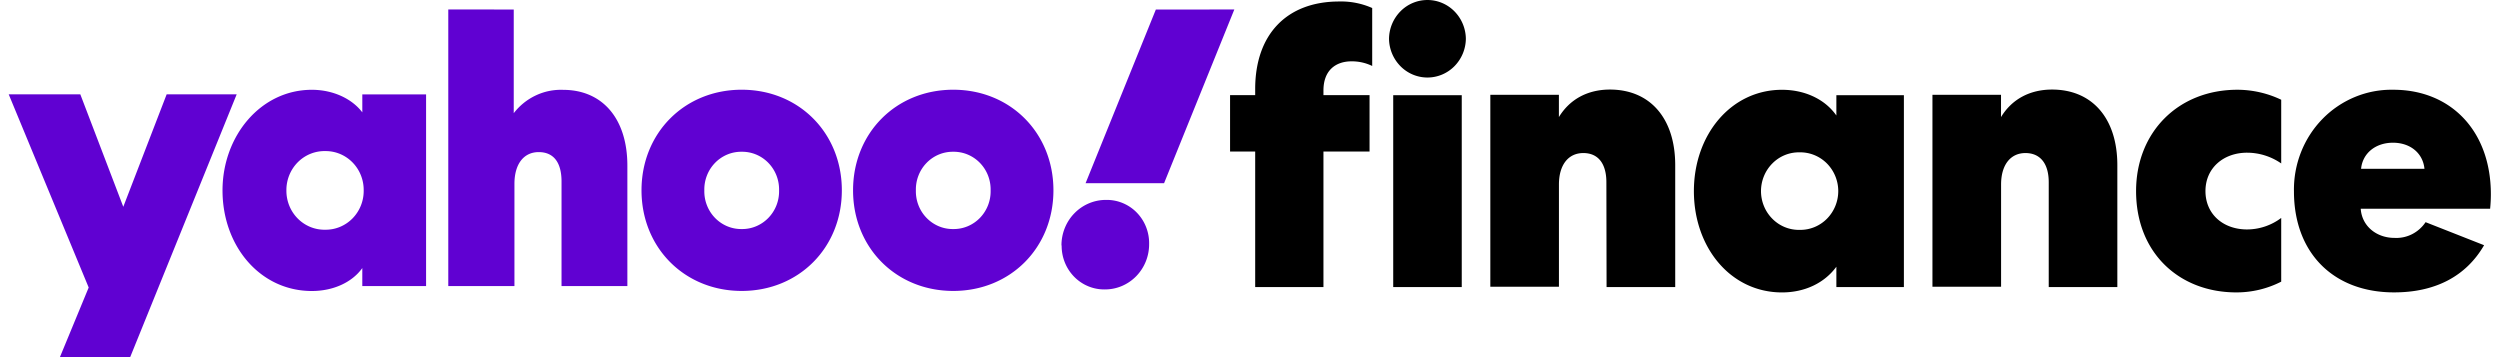 <svg xmlns="http://www.w3.org/2000/svg" fill="none" viewBox="0 0 266 38"><g clip-path="url(#clip0_1023_431)"><path d="M38.55 10.043v1.912c-1.075-1.422-3.066-2.401-5.37-2.401-5.45 0-9.504 4.924-9.504 10.705 0 5.944 4.014 10.704 9.503 10.704 2.305 0 4.296-.936 5.37-2.442v1.915h6.786V10.044H38.55Zm9.147-9.035V30.44h7.039V19.564c0-2.116.993-3.38 2.583-3.38 1.59 0 2.428 1.1 2.428 3.134V30.44h7.005V17.619c0-4.965-2.624-8.06-6.842-8.06a6.263 6.263 0 0 0-2.914.6 6.416 6.416 0 0 0-2.334 1.884V1.012l-6.965-.004Zm64.388 19.242c0 6.108-4.573 10.705-10.659 10.705-6.087 0-10.66-4.601-10.66-10.705 0-6.103 4.573-10.704 10.66-10.704 6.086 0 10.659 4.601 10.659 10.704Zm-22.513 0c0 6.108-4.573 10.705-10.655 10.705-6.082 0-10.66-4.601-10.66-10.705 0-6.103 4.573-10.704 10.66-10.704 6.086 0 10.655 4.601 10.655 10.704ZM.926 10.035l8.51 20.556L6.374 38h7.476l11.334-27.965h-7.451l-4.615 11.968-4.573-11.968H.925ZM34.61 24.442a3.964 3.964 0 0 1-1.586-.292 4.039 4.039 0 0 1-1.349-.903 4.15 4.15 0 0 1-.897-1.369 4.228 4.228 0 0 1-.305-1.62 4.231 4.231 0 0 1 .306-1.618c.207-.513.512-.978.898-1.369.385-.39.844-.697 1.348-.902a3.97 3.97 0 0 1 1.585-.293 3.961 3.961 0 0 1 1.57.305c.5.209.953.516 1.333.906.381.39.682.853.885 1.364.203.51.305 1.057.299 1.608a4.215 4.215 0 0 1-.298 1.609c-.203.51-.504.974-.885 1.364a4.03 4.03 0 0 1-1.332.905 3.957 3.957 0 0 1-1.572.305Zm48.284-4.183a4.1 4.1 0 0 0-.276-1.58 4.027 4.027 0 0 0-.858-1.342 3.917 3.917 0 0 0-1.303-.892 3.842 3.842 0 0 0-1.54-.298 3.844 3.844 0 0 0-1.54.298 3.918 3.918 0 0 0-1.303.892c-.372.384-.664.84-.858 1.343a4.097 4.097 0 0 0-.276 1.579c-.013.54.08 1.077.276 1.579.194.502.486.959.858 1.342a3.92 3.92 0 0 0 1.302.892 3.846 3.846 0 0 0 1.54.299 3.844 3.844 0 0 0 1.54-.299 3.918 3.918 0 0 0 1.303-.892c.372-.383.664-.84.859-1.342a4.1 4.1 0 0 0 .276-1.58Zm22.509 0a4.129 4.129 0 0 0-.276-1.58 4.033 4.033 0 0 0-.858-1.342 3.931 3.931 0 0 0-1.303-.892 3.848 3.848 0 0 0-1.54-.298 3.845 3.845 0 0 0-1.54.298 3.919 3.919 0 0 0-1.303.892c-.372.384-.663.84-.858 1.343a4.1 4.1 0 0 0-.276 1.579 4.1 4.1 0 0 0 .276 1.579c.195.502.486.959.858 1.342a3.92 3.92 0 0 0 1.302.892 3.847 3.847 0 0 0 1.541.299 3.85 3.85 0 0 0 1.54-.299 3.933 3.933 0 0 0 1.303-.892c.371-.383.663-.84.858-1.342a4.13 4.13 0 0 0 .276-1.58Zm7.557 5.856a4.709 4.709 0 0 0 .335 1.8 4.63 4.63 0 0 0 .99 1.525c.426.436.933.78 1.491 1.013.558.233 1.155.35 1.758.343a4.609 4.609 0 0 0 1.817-.358 4.7 4.7 0 0 0 1.541-1.05 4.84 4.84 0 0 0 1.025-1.576c.236-.59.355-1.222.35-1.86a4.689 4.689 0 0 0-.327-1.804 4.605 4.605 0 0 0-.989-1.53 4.488 4.488 0 0 0-1.495-1.012 4.407 4.407 0 0 0-1.763-.335 4.623 4.623 0 0 0-1.82.36 4.71 4.71 0 0 0-1.545 1.05c-.442.45-.792.986-1.031 1.577a4.919 4.919 0 0 0-.357 1.861l.02-.004Zm10.022-25.099-7.476 18.477h8.351l7.476-18.485-8.351.008Z" fill="#6001D2"></path><path d="M140.815 9.63c0-2.163 1.316-3.104 2.992-3.104a4.95 4.95 0 0 1 2.195.493V.853a8.143 8.143 0 0 0-3.511-.694c-5.628 0-8.939 3.551-8.939 9.308v.656h-2.673v6.003h2.673v14.415h7.263V16.126h4.905v-6.003h-4.905V9.63Zm14.715 20.916V10.128h-7.292v20.418h7.292Zm.437-26.421a4.23 4.23 0 0 0-1.217-2.92A4.04 4.04 0 0 0 151.88 0a4.036 4.036 0 0 0-2.87 1.204 4.232 4.232 0 0 0-1.218 2.92 4.232 4.232 0 0 0 1.218 2.92 4.036 4.036 0 0 0 2.87 1.205 4.04 4.04 0 0 0 2.87-1.204 4.23 4.23 0 0 0 1.217-2.92Zm39.423 6.002v2.163c-1.226-1.757-3.389-2.736-5.784-2.736-5.428 0-9.376 4.777-9.376 10.78 0 6.003 3.907 10.78 9.376 10.78 2.395 0 4.497-.979 5.784-2.735v2.166h7.184V10.128h-7.184Zm.201 10.207a4.216 4.216 0 0 1-.317 1.597 4.16 4.16 0 0 1-.892 1.347 4.044 4.044 0 0 1-1.334.889 3.956 3.956 0 0 1-1.566.292 3.967 3.967 0 0 1-2.901-1.18 4.117 4.117 0 0 1-.895-1.347 4.2 4.2 0 0 1 0-3.195c.207-.506.512-.964.895-1.348a3.964 3.964 0 0 1 2.901-1.18c.536-.01 1.068.09 1.566.293.497.203.951.505 1.334.889.381.384.684.842.892 1.347.209.506.315 1.048.317 1.596Zm22.394 10.207h7.3V17.573c0-4.982-2.674-8.044-6.948-8.044-2.355 0-4.272 1.021-5.429 2.928V10.09h-7.296v20.418h7.303V19.632c0-2.092.999-3.347 2.593-3.347 1.594 0 2.477 1.146 2.477 3.104V30.54Zm-47.046 0h7.304V17.573c0-4.982-2.673-8.044-6.948-8.044-2.355 0-4.268 1.021-5.428 2.928V10.09h-7.296v20.418h7.3V19.632c0-2.092.997-3.347 2.595-3.347 1.598 0 2.453 1.146 2.453 3.104l.02 11.152Zm56.34-10.21c0 6.617 4.631 10.78 10.655 10.78a10.429 10.429 0 0 0 4.787-1.143v-6.78a6.063 6.063 0 0 1-3.63 1.225c-2.554 0-4.43-1.631-4.43-4.083 0-2.451 1.917-4.083 4.43-4.083a6.38 6.38 0 0 1 3.63 1.143v-6.777a10.859 10.859 0 0 0-4.668-1.063c-6.303 0-10.774 4.53-10.774 10.78Zm30.803 3.308a3.813 3.813 0 0 1-1.441 1.28 3.704 3.704 0 0 1-1.87.393c-1.913 0-3.47-1.255-3.589-3.104h13.767c.052-.515.078-1.033.078-1.551 0-6.694-4.232-11.107-10.375-11.107a10.15 10.15 0 0 0-4.078.766 10.354 10.354 0 0 0-3.462 2.34 10.614 10.614 0 0 0-2.285 3.541 10.841 10.841 0 0 0-.75 4.175c0 6.492 4.15 10.738 10.653 10.738 4.39 0 7.663-1.715 9.577-5.02l-6.225-2.451Zm-6.863-5.676c.16-1.674 1.557-2.778 3.392-2.778 1.836 0 3.192 1.104 3.352 2.778h-6.744Z" fill="#000"></path></g><defs><clipPath id="clip0_1023_431"><rect width="264.1" height="38" fill="#fff" transform="translate(.926)"></rect></clipPath></defs></svg>